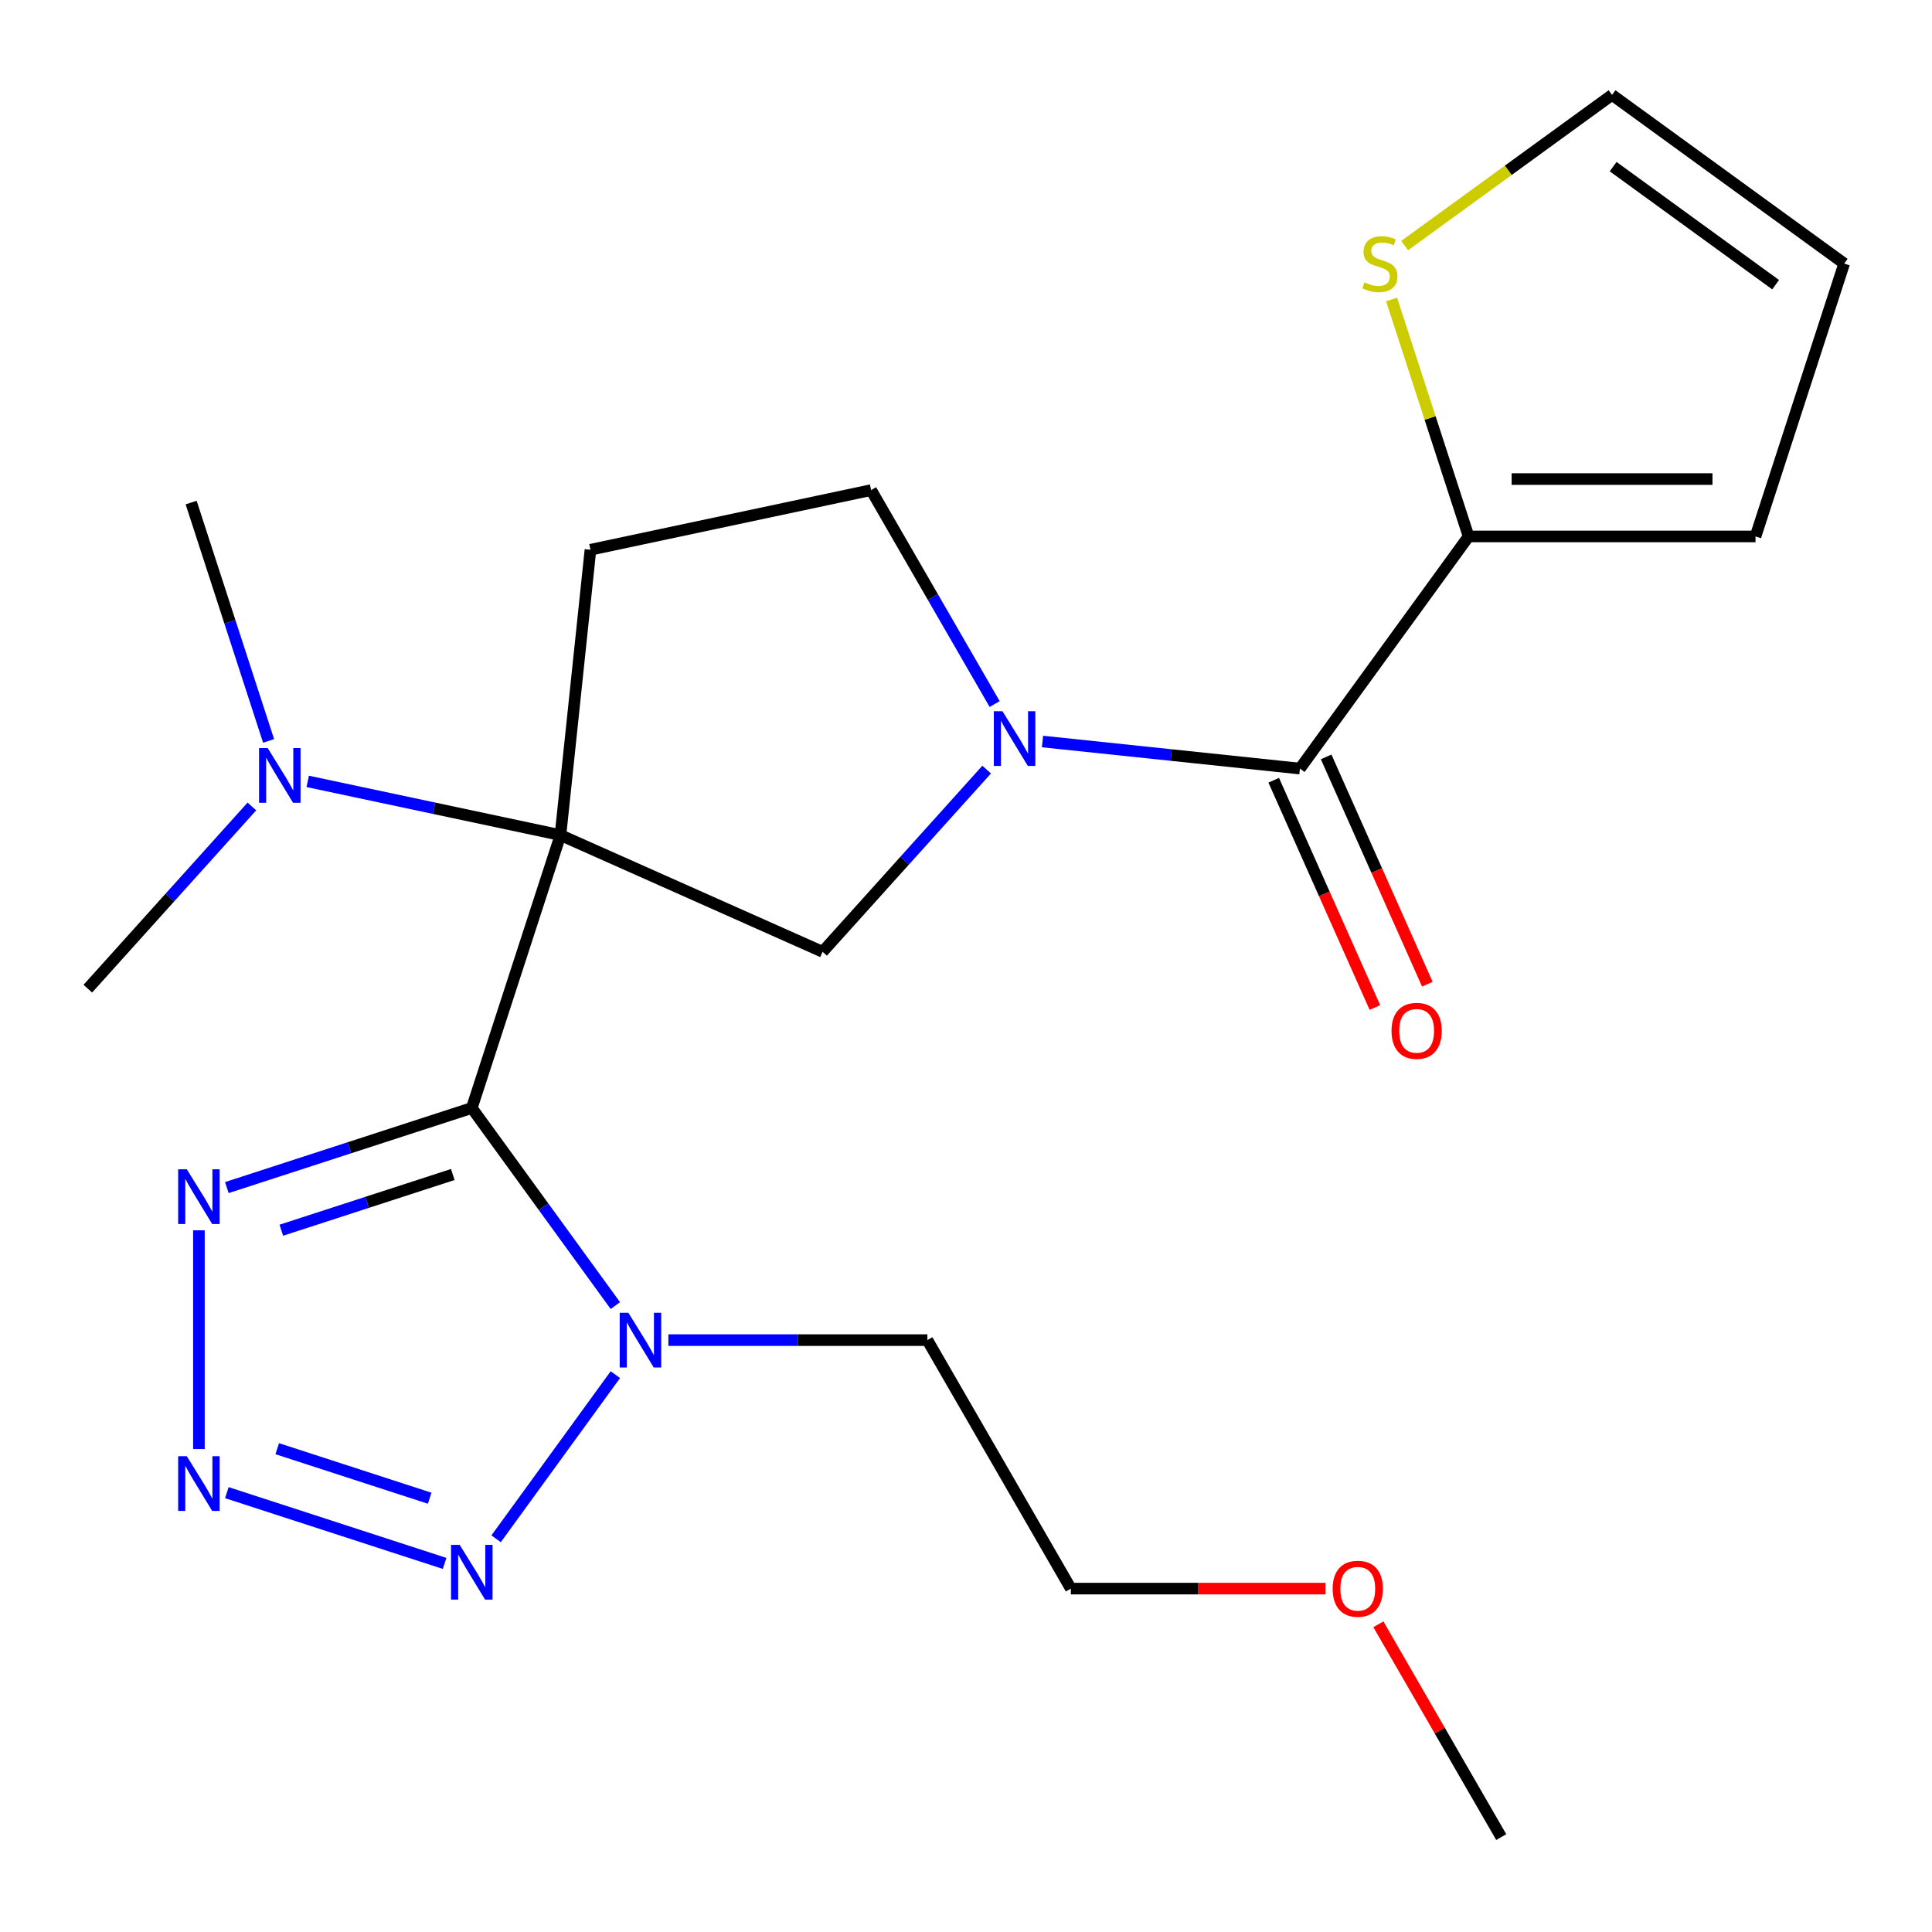 <?xml version='1.0' encoding='iso-8859-1'?>
<svg version='1.1' baseProfile='full'
              xmlns='http://www.w3.org/2000/svg'
                      xmlns:rdkit='http://www.rdkit.org/xml'
                      xmlns:xlink='http://www.w3.org/1999/xlink'
                  xml:space='preserve'
width='1000px' height='1000px' viewBox='0 0 1000 1000'>
<!-- END OF HEADER -->
<rect style='opacity:1.0;fill:#FFFFFF;stroke:none' width='1000' height='1000' x='0' y='0'> </rect>
<path class='bond-0' d='M 244.204,573.494 L 290.097,432.249' style='fill:none;fill-rule:evenodd;stroke:#000000;stroke-width:6px;stroke-linecap:butt;stroke-linejoin:miter;stroke-opacity:1' />
<path class='bond-1' d='M 244.204,573.494 L 281.358,624.632' style='fill:none;fill-rule:evenodd;stroke:#000000;stroke-width:6px;stroke-linecap:butt;stroke-linejoin:miter;stroke-opacity:1' />
<path class='bond-1' d='M 281.358,624.632 L 318.513,675.771' style='fill:none;fill-rule:evenodd;stroke:#0000FF;stroke-width:6px;stroke-linecap:butt;stroke-linejoin:miter;stroke-opacity:1' />
<path class='bond-4' d='M 244.204,573.494 L 180.808,594.092' style='fill:none;fill-rule:evenodd;stroke:#000000;stroke-width:6px;stroke-linecap:butt;stroke-linejoin:miter;stroke-opacity:1' />
<path class='bond-4' d='M 180.808,594.092 L 117.412,614.691' style='fill:none;fill-rule:evenodd;stroke:#0000FF;stroke-width:6px;stroke-linecap:butt;stroke-linejoin:miter;stroke-opacity:1' />
<path class='bond-4' d='M 234.364,607.922 L 189.987,622.341' style='fill:none;fill-rule:evenodd;stroke:#000000;stroke-width:6px;stroke-linecap:butt;stroke-linejoin:miter;stroke-opacity:1' />
<path class='bond-4' d='M 189.987,622.341 L 145.61,636.76' style='fill:none;fill-rule:evenodd;stroke:#0000FF;stroke-width:6px;stroke-linecap:butt;stroke-linejoin:miter;stroke-opacity:1' />
<path class='bond-6' d='M 290.097,432.249 L 425.771,492.655' style='fill:none;fill-rule:evenodd;stroke:#000000;stroke-width:6px;stroke-linecap:butt;stroke-linejoin:miter;stroke-opacity:1' />
<path class='bond-8' d='M 290.097,432.249 L 305.621,284.55' style='fill:none;fill-rule:evenodd;stroke:#000000;stroke-width:6px;stroke-linecap:butt;stroke-linejoin:miter;stroke-opacity:1' />
<path class='bond-10' d='M 290.097,432.249 L 224.69,418.347' style='fill:none;fill-rule:evenodd;stroke:#000000;stroke-width:6px;stroke-linecap:butt;stroke-linejoin:miter;stroke-opacity:1' />
<path class='bond-10' d='M 224.69,418.347 L 159.282,404.444' style='fill:none;fill-rule:evenodd;stroke:#0000FF;stroke-width:6px;stroke-linecap:butt;stroke-linejoin:miter;stroke-opacity:1' />
<path class='bond-5' d='M 318.513,711.516 L 256.788,796.473' style='fill:none;fill-rule:evenodd;stroke:#0000FF;stroke-width:6px;stroke-linecap:butt;stroke-linejoin:miter;stroke-opacity:1' />
<path class='bond-17' d='M 345.951,693.644 L 412.981,693.644' style='fill:none;fill-rule:evenodd;stroke:#0000FF;stroke-width:6px;stroke-linecap:butt;stroke-linejoin:miter;stroke-opacity:1' />
<path class='bond-17' d='M 412.981,693.644 L 480.011,693.644' style='fill:none;fill-rule:evenodd;stroke:#000000;stroke-width:6px;stroke-linecap:butt;stroke-linejoin:miter;stroke-opacity:1' />
<path class='bond-2' d='M 102.96,750.027 L 102.96,636.813' style='fill:none;fill-rule:evenodd;stroke:#0000FF;stroke-width:6px;stroke-linecap:butt;stroke-linejoin:miter;stroke-opacity:1' />
<path class='bond-23' d='M 117.412,772.596 L 230.131,809.221' style='fill:none;fill-rule:evenodd;stroke:#0000FF;stroke-width:6px;stroke-linecap:butt;stroke-linejoin:miter;stroke-opacity:1' />
<path class='bond-23' d='M 143.499,749.841 L 222.402,775.478' style='fill:none;fill-rule:evenodd;stroke:#0000FF;stroke-width:6px;stroke-linecap:butt;stroke-linejoin:miter;stroke-opacity:1' />
<path class='bond-3' d='M 510.693,398.34 L 468.232,445.497' style='fill:none;fill-rule:evenodd;stroke:#0000FF;stroke-width:6px;stroke-linecap:butt;stroke-linejoin:miter;stroke-opacity:1' />
<path class='bond-3' d='M 468.232,445.497 L 425.771,492.655' style='fill:none;fill-rule:evenodd;stroke:#000000;stroke-width:6px;stroke-linecap:butt;stroke-linejoin:miter;stroke-opacity:1' />
<path class='bond-7' d='M 539.598,383.807 L 606.222,390.81' style='fill:none;fill-rule:evenodd;stroke:#0000FF;stroke-width:6px;stroke-linecap:butt;stroke-linejoin:miter;stroke-opacity:1' />
<path class='bond-7' d='M 606.222,390.81 L 672.845,397.812' style='fill:none;fill-rule:evenodd;stroke:#000000;stroke-width:6px;stroke-linecap:butt;stroke-linejoin:miter;stroke-opacity:1' />
<path class='bond-24' d='M 514.827,364.415 L 482.858,309.044' style='fill:none;fill-rule:evenodd;stroke:#0000FF;stroke-width:6px;stroke-linecap:butt;stroke-linejoin:miter;stroke-opacity:1' />
<path class='bond-24' d='M 482.858,309.044 L 450.889,253.672' style='fill:none;fill-rule:evenodd;stroke:#000000;stroke-width:6px;stroke-linecap:butt;stroke-linejoin:miter;stroke-opacity:1' />
<path class='bond-9' d='M 672.845,397.812 L 760.139,277.662' style='fill:none;fill-rule:evenodd;stroke:#000000;stroke-width:6px;stroke-linecap:butt;stroke-linejoin:miter;stroke-opacity:1' />
<path class='bond-13' d='M 659.278,403.853 L 685.466,462.673' style='fill:none;fill-rule:evenodd;stroke:#000000;stroke-width:6px;stroke-linecap:butt;stroke-linejoin:miter;stroke-opacity:1' />
<path class='bond-13' d='M 685.466,462.673 L 711.655,521.493' style='fill:none;fill-rule:evenodd;stroke:#FF0000;stroke-width:6px;stroke-linecap:butt;stroke-linejoin:miter;stroke-opacity:1' />
<path class='bond-13' d='M 686.413,391.772 L 712.601,450.592' style='fill:none;fill-rule:evenodd;stroke:#000000;stroke-width:6px;stroke-linecap:butt;stroke-linejoin:miter;stroke-opacity:1' />
<path class='bond-13' d='M 712.601,450.592 L 738.79,509.412' style='fill:none;fill-rule:evenodd;stroke:#FF0000;stroke-width:6px;stroke-linecap:butt;stroke-linejoin:miter;stroke-opacity:1' />
<path class='bond-12' d='M 305.621,284.55 L 450.889,253.672' style='fill:none;fill-rule:evenodd;stroke:#000000;stroke-width:6px;stroke-linecap:butt;stroke-linejoin:miter;stroke-opacity:1' />
<path class='bond-11' d='M 760.139,277.662 L 740.213,216.337' style='fill:none;fill-rule:evenodd;stroke:#000000;stroke-width:6px;stroke-linecap:butt;stroke-linejoin:miter;stroke-opacity:1' />
<path class='bond-11' d='M 740.213,216.337 L 720.287,155.011' style='fill:none;fill-rule:evenodd;stroke:#CCCC00;stroke-width:6px;stroke-linecap:butt;stroke-linejoin:miter;stroke-opacity:1' />
<path class='bond-14' d='M 760.139,277.662 L 908.652,277.662' style='fill:none;fill-rule:evenodd;stroke:#000000;stroke-width:6px;stroke-linecap:butt;stroke-linejoin:miter;stroke-opacity:1' />
<path class='bond-14' d='M 782.416,247.96 L 886.375,247.96' style='fill:none;fill-rule:evenodd;stroke:#000000;stroke-width:6px;stroke-linecap:butt;stroke-linejoin:miter;stroke-opacity:1' />
<path class='bond-19' d='M 139.022,383.499 L 118.979,321.813' style='fill:none;fill-rule:evenodd;stroke:#0000FF;stroke-width:6px;stroke-linecap:butt;stroke-linejoin:miter;stroke-opacity:1' />
<path class='bond-19' d='M 118.979,321.813 L 98.936,260.127' style='fill:none;fill-rule:evenodd;stroke:#000000;stroke-width:6px;stroke-linecap:butt;stroke-linejoin:miter;stroke-opacity:1' />
<path class='bond-20' d='M 130.376,417.423 L 87.915,464.581' style='fill:none;fill-rule:evenodd;stroke:#0000FF;stroke-width:6px;stroke-linecap:butt;stroke-linejoin:miter;stroke-opacity:1' />
<path class='bond-20' d='M 87.915,464.581 L 45.455,511.739' style='fill:none;fill-rule:evenodd;stroke:#000000;stroke-width:6px;stroke-linecap:butt;stroke-linejoin:miter;stroke-opacity:1' />
<path class='bond-15' d='M 727.039,127.123 L 780.717,88.124' style='fill:none;fill-rule:evenodd;stroke:#CCCC00;stroke-width:6px;stroke-linecap:butt;stroke-linejoin:miter;stroke-opacity:1' />
<path class='bond-15' d='M 780.717,88.124 L 834.396,49.124' style='fill:none;fill-rule:evenodd;stroke:#000000;stroke-width:6px;stroke-linecap:butt;stroke-linejoin:miter;stroke-opacity:1' />
<path class='bond-16' d='M 908.652,277.662 L 954.545,136.418' style='fill:none;fill-rule:evenodd;stroke:#000000;stroke-width:6px;stroke-linecap:butt;stroke-linejoin:miter;stroke-opacity:1' />
<path class='bond-25' d='M 834.396,49.124 L 954.545,136.418' style='fill:none;fill-rule:evenodd;stroke:#000000;stroke-width:6px;stroke-linecap:butt;stroke-linejoin:miter;stroke-opacity:1' />
<path class='bond-25' d='M 834.959,86.248 L 919.064,147.354' style='fill:none;fill-rule:evenodd;stroke:#000000;stroke-width:6px;stroke-linecap:butt;stroke-linejoin:miter;stroke-opacity:1' />
<path class='bond-21' d='M 480.011,693.644 L 554.268,822.26' style='fill:none;fill-rule:evenodd;stroke:#000000;stroke-width:6px;stroke-linecap:butt;stroke-linejoin:miter;stroke-opacity:1' />
<path class='bond-18' d='M 686.068,822.26 L 620.168,822.26' style='fill:none;fill-rule:evenodd;stroke:#FF0000;stroke-width:6px;stroke-linecap:butt;stroke-linejoin:miter;stroke-opacity:1' />
<path class='bond-18' d='M 620.168,822.26 L 554.268,822.26' style='fill:none;fill-rule:evenodd;stroke:#000000;stroke-width:6px;stroke-linecap:butt;stroke-linejoin:miter;stroke-opacity:1' />
<path class='bond-22' d='M 713.446,840.733 L 745.242,895.804' style='fill:none;fill-rule:evenodd;stroke:#FF0000;stroke-width:6px;stroke-linecap:butt;stroke-linejoin:miter;stroke-opacity:1' />
<path class='bond-22' d='M 745.242,895.804 L 777.038,950.876' style='fill:none;fill-rule:evenodd;stroke:#000000;stroke-width:6px;stroke-linecap:butt;stroke-linejoin:miter;stroke-opacity:1' />
<path  class='atom-2' d='M 325.238 679.484
L 334.518 694.484
Q 335.438 695.964, 336.918 698.644
Q 338.398 701.324, 338.478 701.484
L 338.478 679.484
L 342.238 679.484
L 342.238 707.804
L 338.358 707.804
L 328.398 691.404
Q 327.238 689.484, 325.998 687.284
Q 324.798 685.084, 324.438 684.404
L 324.438 707.804
L 320.758 707.804
L 320.758 679.484
L 325.238 679.484
' fill='#0000FF'/>
<path  class='atom-3' d='M 96.7 753.74
L 105.98 768.74
Q 106.9 770.22, 108.38 772.9
Q 109.86 775.58, 109.94 775.74
L 109.94 753.74
L 113.7 753.74
L 113.7 782.06
L 109.82 782.06
L 99.86 765.66
Q 98.7 763.74, 97.46 761.54
Q 96.26 759.34, 95.9 758.66
L 95.9 782.06
L 92.22 782.06
L 92.22 753.74
L 96.7 753.74
' fill='#0000FF'/>
<path  class='atom-4' d='M 518.886 368.128
L 528.166 383.128
Q 529.086 384.608, 530.566 387.288
Q 532.046 389.968, 532.126 390.128
L 532.126 368.128
L 535.886 368.128
L 535.886 396.448
L 532.006 396.448
L 522.046 380.048
Q 520.886 378.128, 519.646 375.928
Q 518.446 373.728, 518.086 373.048
L 518.086 396.448
L 514.406 396.448
L 514.406 368.128
L 518.886 368.128
' fill='#0000FF'/>
<path  class='atom-5' d='M 96.7 605.227
L 105.98 620.227
Q 106.9 621.707, 108.38 624.387
Q 109.86 627.067, 109.94 627.227
L 109.94 605.227
L 113.7 605.227
L 113.7 633.547
L 109.82 633.547
L 99.86 617.147
Q 98.7 615.227, 97.46 613.027
Q 96.26 610.827, 95.9 610.147
L 95.9 633.547
L 92.22 633.547
L 92.22 605.227
L 96.7 605.227
' fill='#0000FF'/>
<path  class='atom-6' d='M 237.944 799.633
L 247.224 814.633
Q 248.144 816.113, 249.624 818.793
Q 251.104 821.473, 251.184 821.633
L 251.184 799.633
L 254.944 799.633
L 254.944 827.953
L 251.064 827.953
L 241.104 811.553
Q 239.944 809.633, 238.704 807.433
Q 237.504 805.233, 237.144 804.553
L 237.144 827.953
L 233.464 827.953
L 233.464 799.633
L 237.944 799.633
' fill='#0000FF'/>
<path  class='atom-11' d='M 138.569 387.212
L 147.849 402.212
Q 148.769 403.692, 150.249 406.372
Q 151.729 409.052, 151.809 409.212
L 151.809 387.212
L 155.569 387.212
L 155.569 415.532
L 151.689 415.532
L 141.729 399.132
Q 140.569 397.212, 139.329 395.012
Q 138.129 392.812, 137.769 392.132
L 137.769 415.532
L 134.089 415.532
L 134.089 387.212
L 138.569 387.212
' fill='#0000FF'/>
<path  class='atom-12' d='M 706.246 146.138
Q 706.566 146.258, 707.886 146.818
Q 709.206 147.378, 710.646 147.738
Q 712.126 148.058, 713.566 148.058
Q 716.246 148.058, 717.806 146.778
Q 719.366 145.458, 719.366 143.178
Q 719.366 141.618, 718.566 140.658
Q 717.806 139.698, 716.606 139.178
Q 715.406 138.658, 713.406 138.058
Q 710.886 137.298, 709.366 136.578
Q 707.886 135.858, 706.806 134.338
Q 705.766 132.818, 705.766 130.258
Q 705.766 126.698, 708.166 124.498
Q 710.606 122.298, 715.406 122.298
Q 718.686 122.298, 722.406 123.858
L 721.486 126.938
Q 718.086 125.538, 715.526 125.538
Q 712.766 125.538, 711.246 126.698
Q 709.726 127.818, 709.766 129.778
Q 709.766 131.298, 710.526 132.218
Q 711.326 133.138, 712.446 133.658
Q 713.606 134.178, 715.526 134.778
Q 718.086 135.578, 719.606 136.378
Q 721.126 137.178, 722.206 138.818
Q 723.326 140.418, 723.326 143.178
Q 723.326 147.098, 720.686 149.218
Q 718.086 151.298, 713.726 151.298
Q 711.206 151.298, 709.286 150.738
Q 707.406 150.218, 705.166 149.298
L 706.246 146.138
' fill='#CCCC00'/>
<path  class='atom-14' d='M 720.251 533.566
Q 720.251 526.766, 723.611 522.966
Q 726.971 519.166, 733.251 519.166
Q 739.531 519.166, 742.891 522.966
Q 746.251 526.766, 746.251 533.566
Q 746.251 540.446, 742.851 544.366
Q 739.451 548.246, 733.251 548.246
Q 727.011 548.246, 723.611 544.366
Q 720.251 540.486, 720.251 533.566
M 733.251 545.046
Q 737.571 545.046, 739.891 542.166
Q 742.251 539.246, 742.251 533.566
Q 742.251 528.006, 739.891 525.206
Q 737.571 522.366, 733.251 522.366
Q 728.931 522.366, 726.571 525.166
Q 724.251 527.966, 724.251 533.566
Q 724.251 539.286, 726.571 542.166
Q 728.931 545.046, 733.251 545.046
' fill='#FF0000'/>
<path  class='atom-19' d='M 689.781 822.34
Q 689.781 815.54, 693.141 811.74
Q 696.501 807.94, 702.781 807.94
Q 709.061 807.94, 712.421 811.74
Q 715.781 815.54, 715.781 822.34
Q 715.781 829.22, 712.381 833.14
Q 708.981 837.02, 702.781 837.02
Q 696.541 837.02, 693.141 833.14
Q 689.781 829.26, 689.781 822.34
M 702.781 833.82
Q 707.101 833.82, 709.421 830.94
Q 711.781 828.02, 711.781 822.34
Q 711.781 816.78, 709.421 813.98
Q 707.101 811.14, 702.781 811.14
Q 698.461 811.14, 696.101 813.94
Q 693.781 816.74, 693.781 822.34
Q 693.781 828.06, 696.101 830.94
Q 698.461 833.82, 702.781 833.82
' fill='#FF0000'/>
</svg>
